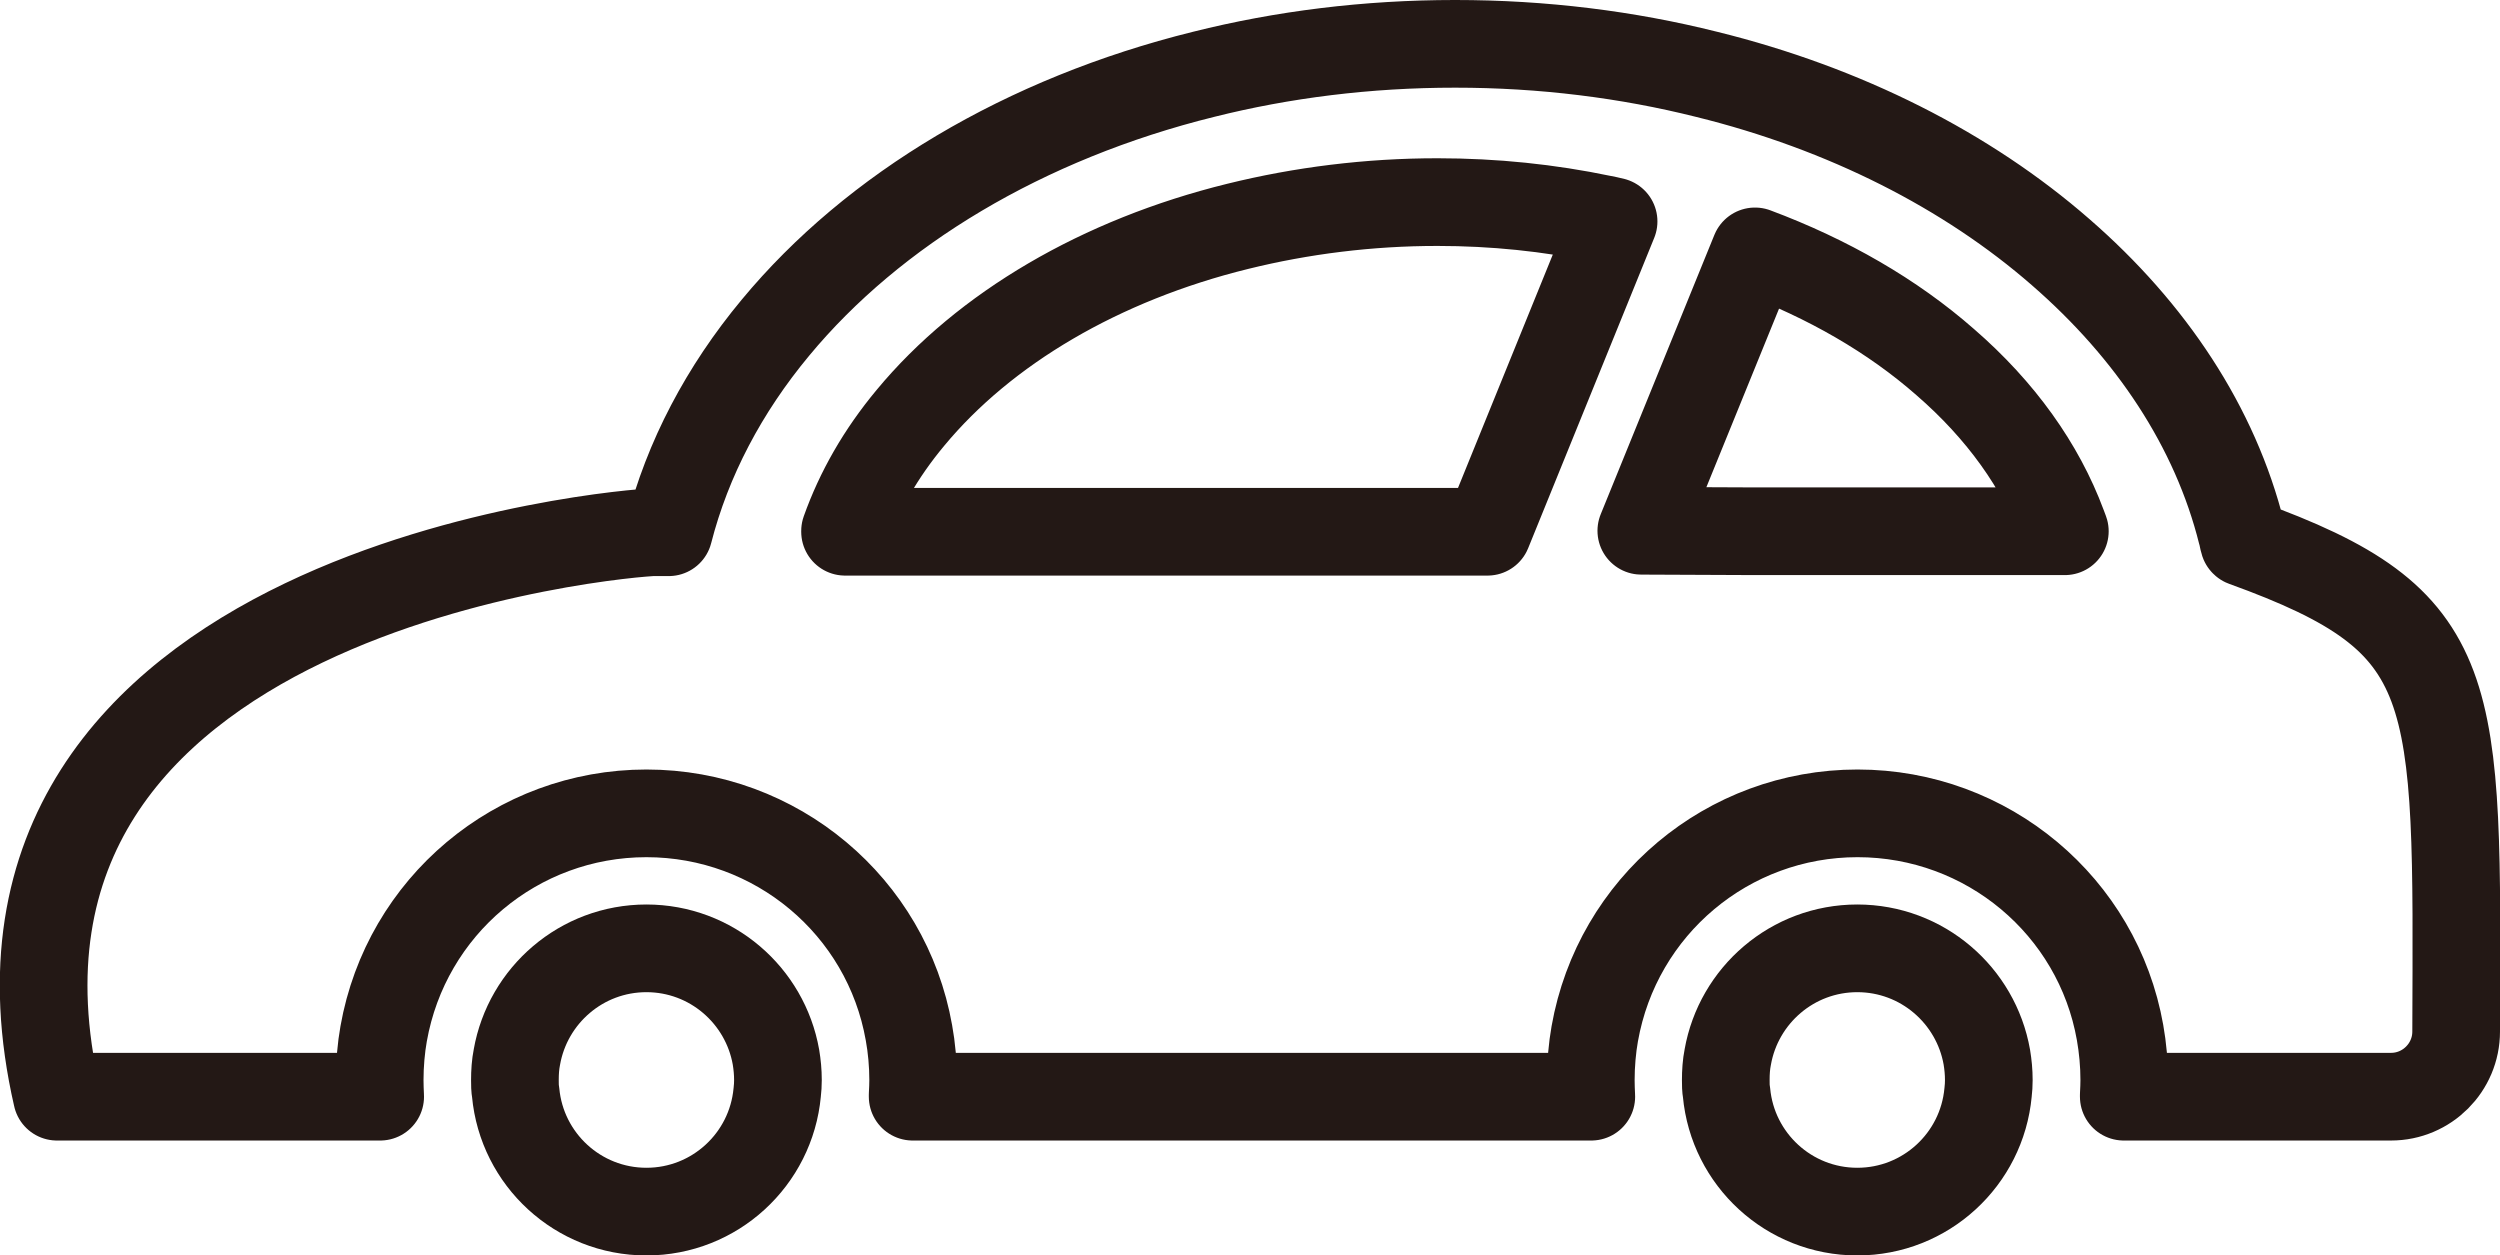 <?xml version="1.0" encoding="UTF-8"?>
<svg id="_レイヤー_2" data-name="レイヤー 2" xmlns="http://www.w3.org/2000/svg" viewBox="0 0 100.94 50.69">
  <defs>
    <style>
      .cls-1 {
        fill: none;
        stroke: #231815;
        stroke-linecap: round;
        stroke-linejoin: round;
        stroke-width: 3.54px;
      }
    </style>
  </defs>
  <g id="_デザイン" data-name="デザイン">
    <g>
      <path class="cls-1" d="M90.6,21.9c-.04-.12-.05-.25-.09-.37-1.07-4.29-3.66-8.18-7.31-11.35-3.77-3.29-8.7-5.8-14.3-7.18-3.19-.8-6.6-1.23-10.15-1.23s-6.96.43-10.15,1.23c-7.23,1.79-13.33,5.45-17.29,10.23-2.07,2.49-3.55,5.29-4.31,8.26h-.62c-.83,0-28.81,2.18-24.08,22.79h13.05c-.01-.22-.02-.44-.02-.67,0-.65.06-1.31.16-1.87.91-5.15,5.37-8.9,10.61-8.9s9.7,3.75,10.6,8.86c.11.6.17,1.26.17,1.91,0,.2-.01.4-.02.6,0,0,0,.01,0,.02h0s0,.03,0,.05h27.4c-.01-.22-.02-.44-.02-.67,0-.65.06-1.31.16-1.87.91-5.15,5.37-8.9,10.61-8.9s9.7,3.75,10.6,8.85c.11.62.17,1.27.17,1.92,0,.2-.01.4-.02.6,0,0,0,.02,0,.02h0s0,.03,0,.05h10.79c1.45,0,2.63-1.18,2.63-2.63.05-14.03.26-16.55-8.56-19.74ZM34.12,21.44c.57-1.6,1.44-3.13,2.64-4.57,3-3.62,7.69-6.37,13.21-7.73,2.59-.64,5.3-.98,8.07-.98,2.28,0,4.5.23,6.65.68.15.03.31.06.46.1l-5.09,12.53h-25.94ZM66.27,21.43l4.59-11.28c2.94,1.1,5.55,2.6,7.68,4.47,2.25,1.95,3.85,4.2,4.74,6.59.03.08.06.16.09.24h-12.5l-4.6-.02Z"/>
      <path class="cls-1" d="M26.1,38.29c-2.62,0-4.79,1.9-5.23,4.39-.06.3-.08.61-.08.93,0,.17,0,.33.03.5.25,2.7,2.52,4.81,5.28,4.81s5.03-2.11,5.28-4.81c.02-.17.03-.33.03-.5,0-.32-.03-.63-.08-.93-.44-2.49-2.61-4.39-5.23-4.39Z"/>
      <path class="cls-1" d="M74.99,38.29c-2.62,0-4.79,1.9-5.23,4.39-.06.3-.08.61-.08.93,0,.17,0,.33.03.5.25,2.7,2.52,4.81,5.28,4.81s5.03-2.11,5.28-4.81c.02-.17.03-.33.03-.5,0-.32-.03-.63-.08-.93-.44-2.49-2.61-4.39-5.23-4.39Z"/>
    </g>
  </g>
</svg>